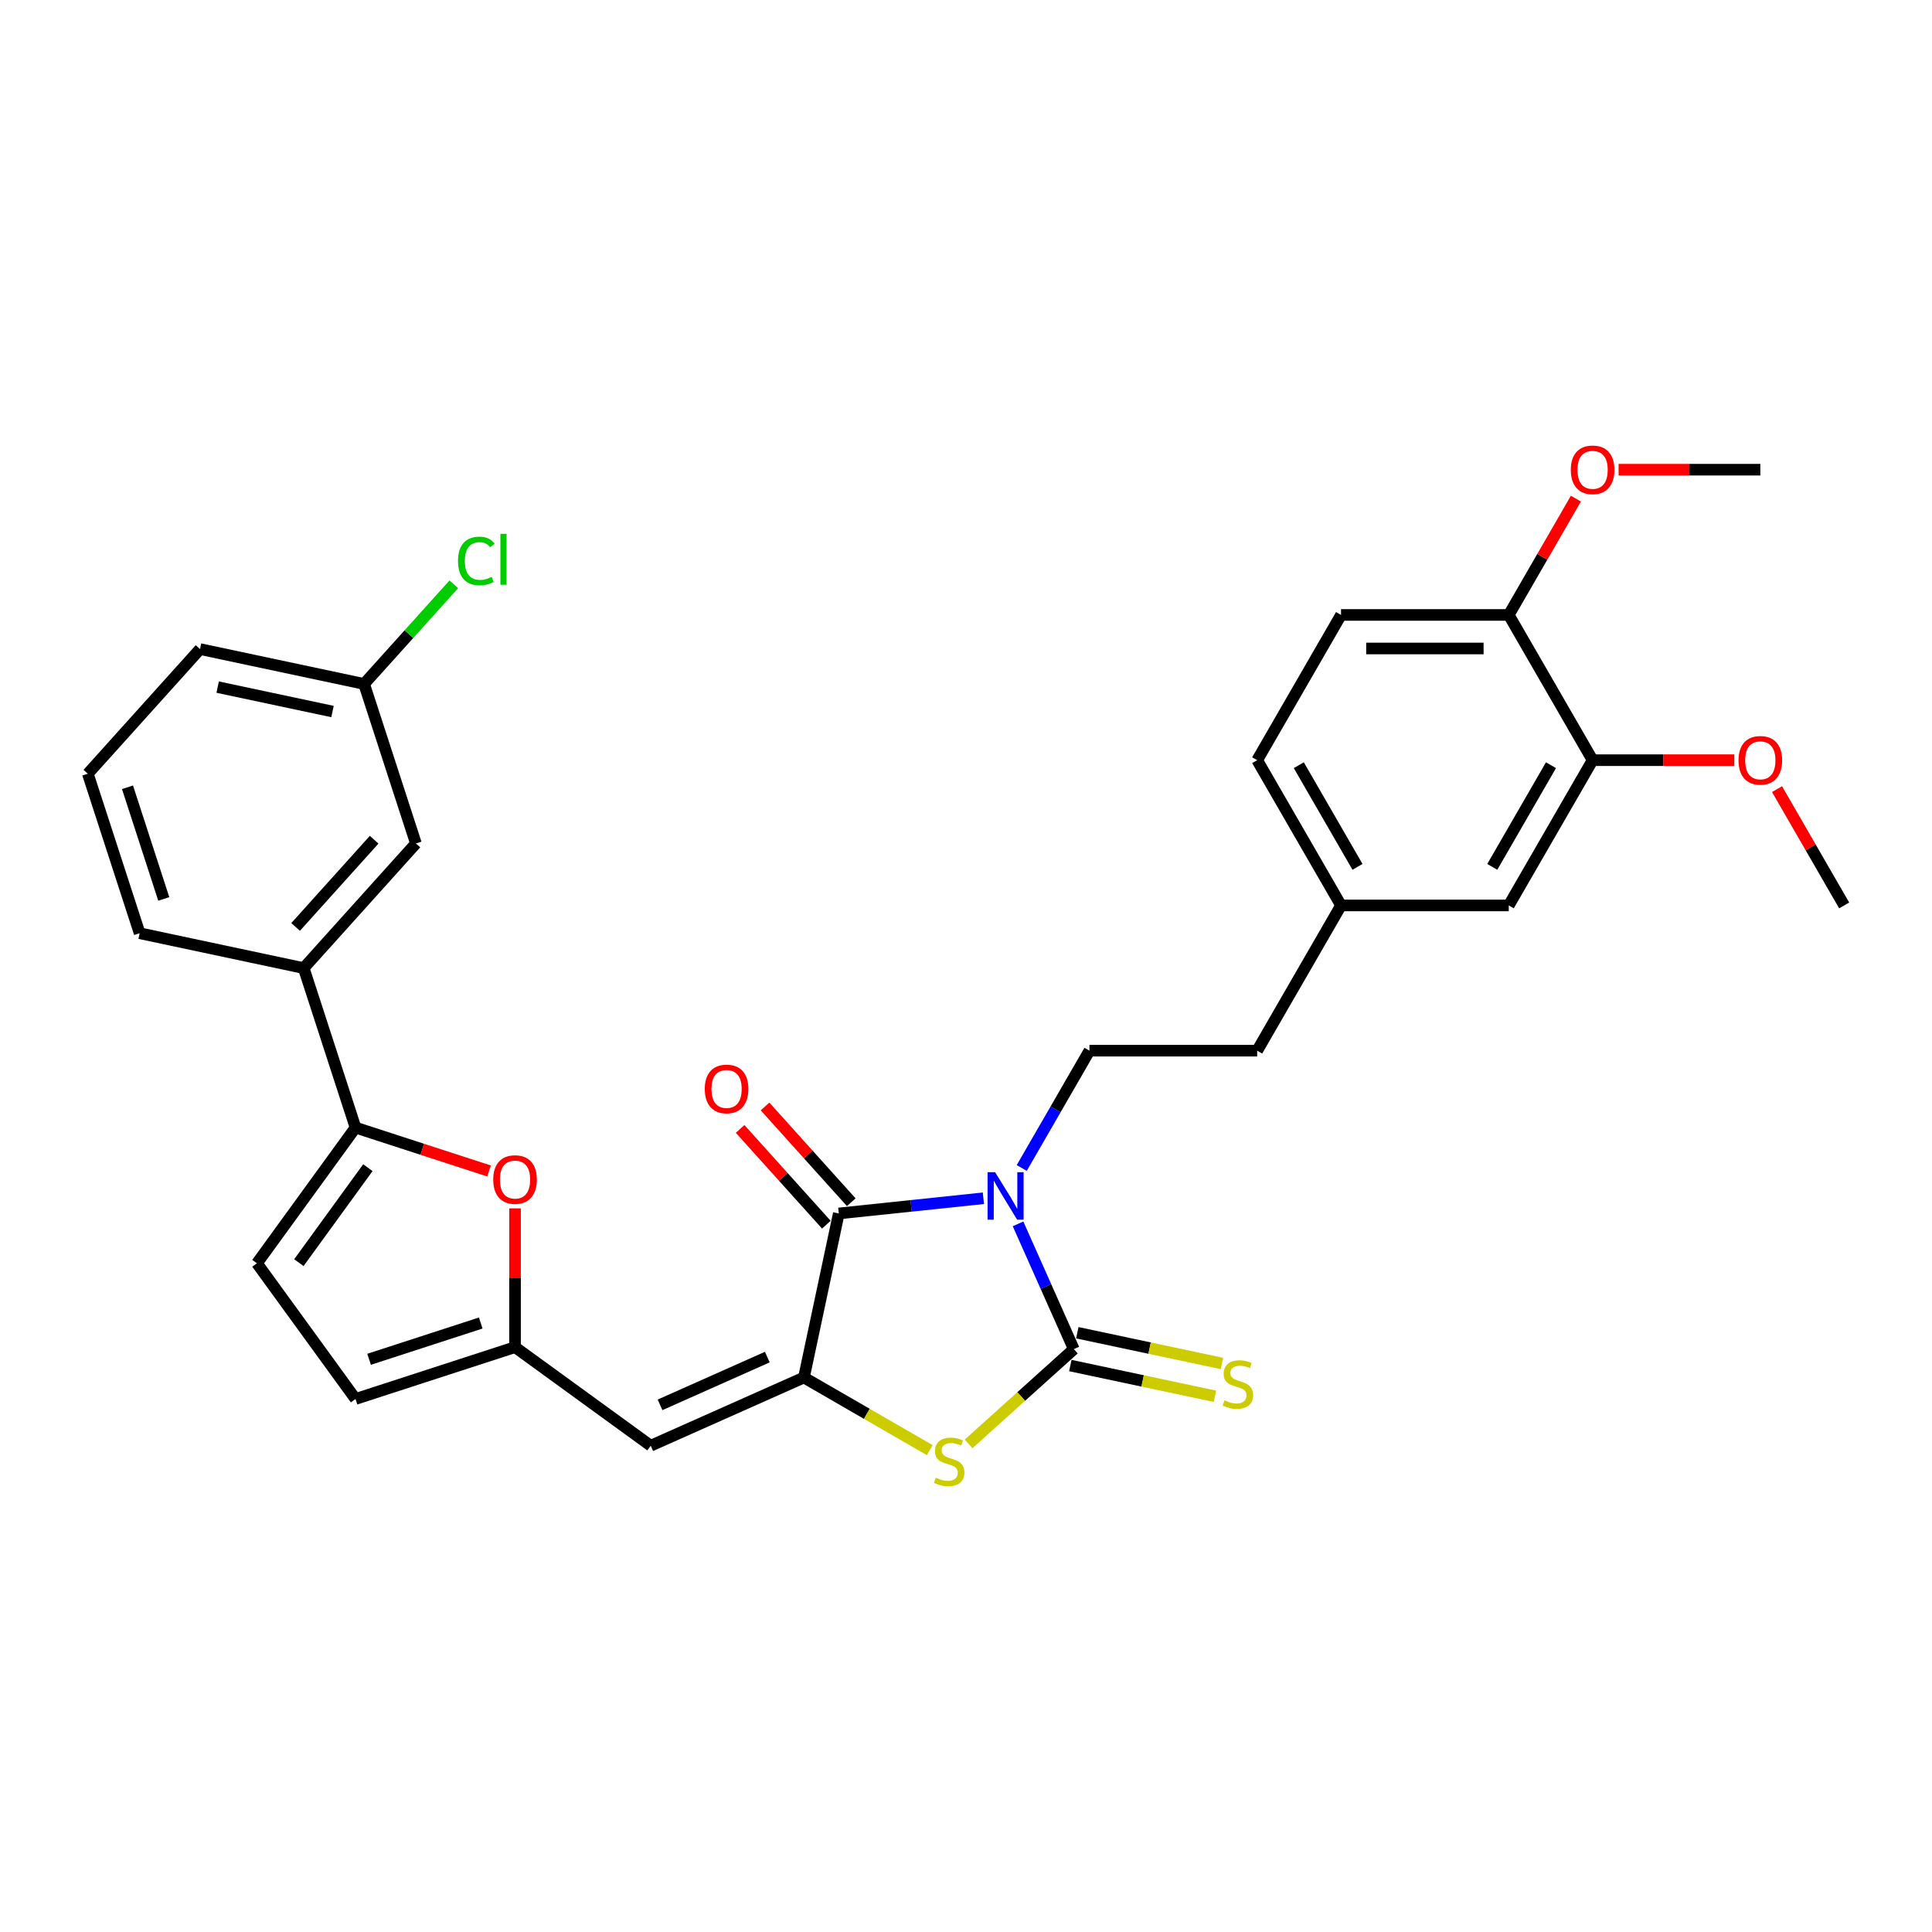 <?xml version='1.0' encoding='iso-8859-1'?>
<svg version='1.1' baseProfile='full'
              xmlns='http://www.w3.org/2000/svg'
                      xmlns:rdkit='http://www.rdkit.org/xml'
                      xmlns:xlink='http://www.w3.org/1999/xlink'
                  xml:space='preserve'
width='1000px' height='1000px' viewBox='0 0 1000 1000'>
<!-- END OF HEADER -->
<rect style='opacity:1.0;fill:#FFFFFF;stroke:none' width='1000' height='1000' x='0' y='0'> </rect>
<path class='bond-0' d='M 526.936,633.472 L 541.371,665.893' style='fill:none;fill-rule:evenodd;stroke:#0000FF;stroke-width:6px;stroke-linecap:butt;stroke-linejoin:miter;stroke-opacity:1' />
<path class='bond-0' d='M 541.371,665.893 L 555.806,698.314' style='fill:none;fill-rule:evenodd;stroke:#000000;stroke-width:6px;stroke-linecap:butt;stroke-linejoin:miter;stroke-opacity:1' />
<path class='bond-2' d='M 509.004,620.218 L 471.583,624.151' style='fill:none;fill-rule:evenodd;stroke:#0000FF;stroke-width:6px;stroke-linecap:butt;stroke-linejoin:miter;stroke-opacity:1' />
<path class='bond-2' d='M 471.583,624.151 L 434.163,628.084' style='fill:none;fill-rule:evenodd;stroke:#000000;stroke-width:6px;stroke-linecap:butt;stroke-linejoin:miter;stroke-opacity:1' />
<path class='bond-8' d='M 528.847,604.547 L 546.375,574.189' style='fill:none;fill-rule:evenodd;stroke:#0000FF;stroke-width:6px;stroke-linecap:butt;stroke-linejoin:miter;stroke-opacity:1' />
<path class='bond-8' d='M 546.375,574.189 L 563.902,543.83' style='fill:none;fill-rule:evenodd;stroke:#000000;stroke-width:6px;stroke-linecap:butt;stroke-linejoin:miter;stroke-opacity:1' />
<path class='bond-3' d='M 555.806,698.314 L 528.576,722.832' style='fill:none;fill-rule:evenodd;stroke:#000000;stroke-width:6px;stroke-linecap:butt;stroke-linejoin:miter;stroke-opacity:1' />
<path class='bond-3' d='M 528.576,722.832 L 501.346,747.35' style='fill:none;fill-rule:evenodd;stroke:#CCCC00;stroke-width:6px;stroke-linecap:butt;stroke-linejoin:miter;stroke-opacity:1' />
<path class='bond-10' d='M 554.001,706.805 L 591.431,714.761' style='fill:none;fill-rule:evenodd;stroke:#000000;stroke-width:6px;stroke-linecap:butt;stroke-linejoin:miter;stroke-opacity:1' />
<path class='bond-10' d='M 591.431,714.761 L 628.861,722.717' style='fill:none;fill-rule:evenodd;stroke:#CCCC00;stroke-width:6px;stroke-linecap:butt;stroke-linejoin:miter;stroke-opacity:1' />
<path class='bond-10' d='M 557.611,689.823 L 595.041,697.779' style='fill:none;fill-rule:evenodd;stroke:#000000;stroke-width:6px;stroke-linecap:butt;stroke-linejoin:miter;stroke-opacity:1' />
<path class='bond-10' d='M 595.041,697.779 L 632.471,705.735' style='fill:none;fill-rule:evenodd;stroke:#CCCC00;stroke-width:6px;stroke-linecap:butt;stroke-linejoin:miter;stroke-opacity:1' />
<path class='bond-1' d='M 416.114,712.996 L 434.163,628.084' style='fill:none;fill-rule:evenodd;stroke:#000000;stroke-width:6px;stroke-linecap:butt;stroke-linejoin:miter;stroke-opacity:1' />
<path class='bond-4' d='M 416.114,712.996 L 336.81,748.305' style='fill:none;fill-rule:evenodd;stroke:#000000;stroke-width:6px;stroke-linecap:butt;stroke-linejoin:miter;stroke-opacity:1' />
<path class='bond-4' d='M 397.157,702.432 L 341.644,727.148' style='fill:none;fill-rule:evenodd;stroke:#000000;stroke-width:6px;stroke-linecap:butt;stroke-linejoin:miter;stroke-opacity:1' />
<path class='bond-31' d='M 416.114,712.996 L 448.678,731.797' style='fill:none;fill-rule:evenodd;stroke:#000000;stroke-width:6px;stroke-linecap:butt;stroke-linejoin:miter;stroke-opacity:1' />
<path class='bond-31' d='M 448.678,731.797 L 481.241,750.597' style='fill:none;fill-rule:evenodd;stroke:#CCCC00;stroke-width:6px;stroke-linecap:butt;stroke-linejoin:miter;stroke-opacity:1' />
<path class='bond-14' d='M 440.614,622.275 L 418.299,597.491' style='fill:none;fill-rule:evenodd;stroke:#000000;stroke-width:6px;stroke-linecap:butt;stroke-linejoin:miter;stroke-opacity:1' />
<path class='bond-14' d='M 418.299,597.491 L 395.983,572.707' style='fill:none;fill-rule:evenodd;stroke:#FF0000;stroke-width:6px;stroke-linecap:butt;stroke-linejoin:miter;stroke-opacity:1' />
<path class='bond-14' d='M 427.712,633.892 L 405.396,609.108' style='fill:none;fill-rule:evenodd;stroke:#000000;stroke-width:6px;stroke-linecap:butt;stroke-linejoin:miter;stroke-opacity:1' />
<path class='bond-14' d='M 405.396,609.108 L 383.08,584.324' style='fill:none;fill-rule:evenodd;stroke:#FF0000;stroke-width:6px;stroke-linecap:butt;stroke-linejoin:miter;stroke-opacity:1' />
<path class='bond-7' d='M 336.81,748.305 L 266.579,697.28' style='fill:none;fill-rule:evenodd;stroke:#000000;stroke-width:6px;stroke-linecap:butt;stroke-linejoin:miter;stroke-opacity:1' />
<path class='bond-5' d='M 184.018,583.644 L 218.571,594.871' style='fill:none;fill-rule:evenodd;stroke:#000000;stroke-width:6px;stroke-linecap:butt;stroke-linejoin:miter;stroke-opacity:1' />
<path class='bond-5' d='M 218.571,594.871 L 253.124,606.098' style='fill:none;fill-rule:evenodd;stroke:#FF0000;stroke-width:6px;stroke-linecap:butt;stroke-linejoin:miter;stroke-opacity:1' />
<path class='bond-12' d='M 184.018,583.644 L 157.193,501.083' style='fill:none;fill-rule:evenodd;stroke:#000000;stroke-width:6px;stroke-linecap:butt;stroke-linejoin:miter;stroke-opacity:1' />
<path class='bond-33' d='M 184.018,583.644 L 132.993,653.875' style='fill:none;fill-rule:evenodd;stroke:#000000;stroke-width:6px;stroke-linecap:butt;stroke-linejoin:miter;stroke-opacity:1' />
<path class='bond-33' d='M 190.411,604.384 L 154.693,653.545' style='fill:none;fill-rule:evenodd;stroke:#000000;stroke-width:6px;stroke-linecap:butt;stroke-linejoin:miter;stroke-opacity:1' />
<path class='bond-6' d='M 266.579,625.453 L 266.579,661.366' style='fill:none;fill-rule:evenodd;stroke:#FF0000;stroke-width:6px;stroke-linecap:butt;stroke-linejoin:miter;stroke-opacity:1' />
<path class='bond-6' d='M 266.579,661.366 L 266.579,697.28' style='fill:none;fill-rule:evenodd;stroke:#000000;stroke-width:6px;stroke-linecap:butt;stroke-linejoin:miter;stroke-opacity:1' />
<path class='bond-11' d='M 266.579,697.28 L 184.018,724.105' style='fill:none;fill-rule:evenodd;stroke:#000000;stroke-width:6px;stroke-linecap:butt;stroke-linejoin:miter;stroke-opacity:1' />
<path class='bond-11' d='M 248.83,684.791 L 191.038,703.569' style='fill:none;fill-rule:evenodd;stroke:#000000;stroke-width:6px;stroke-linecap:butt;stroke-linejoin:miter;stroke-opacity:1' />
<path class='bond-20' d='M 563.902,543.83 L 650.712,543.83' style='fill:none;fill-rule:evenodd;stroke:#000000;stroke-width:6px;stroke-linecap:butt;stroke-linejoin:miter;stroke-opacity:1' />
<path class='bond-9' d='M 132.993,653.875 L 184.018,724.105' style='fill:none;fill-rule:evenodd;stroke:#000000;stroke-width:6px;stroke-linecap:butt;stroke-linejoin:miter;stroke-opacity:1' />
<path class='bond-16' d='M 157.193,501.083 L 215.28,436.571' style='fill:none;fill-rule:evenodd;stroke:#000000;stroke-width:6px;stroke-linecap:butt;stroke-linejoin:miter;stroke-opacity:1' />
<path class='bond-16' d='M 153.003,479.789 L 193.664,434.631' style='fill:none;fill-rule:evenodd;stroke:#000000;stroke-width:6px;stroke-linecap:butt;stroke-linejoin:miter;stroke-opacity:1' />
<path class='bond-26' d='M 157.193,501.083 L 72.28,483.035' style='fill:none;fill-rule:evenodd;stroke:#000000;stroke-width:6px;stroke-linecap:butt;stroke-linejoin:miter;stroke-opacity:1' />
<path class='bond-13' d='M 824.331,393.471 L 780.926,468.651' style='fill:none;fill-rule:evenodd;stroke:#000000;stroke-width:6px;stroke-linecap:butt;stroke-linejoin:miter;stroke-opacity:1' />
<path class='bond-13' d='M 802.784,396.067 L 772.401,448.693' style='fill:none;fill-rule:evenodd;stroke:#000000;stroke-width:6px;stroke-linecap:butt;stroke-linejoin:miter;stroke-opacity:1' />
<path class='bond-23' d='M 824.331,393.471 L 861.008,393.471' style='fill:none;fill-rule:evenodd;stroke:#000000;stroke-width:6px;stroke-linecap:butt;stroke-linejoin:miter;stroke-opacity:1' />
<path class='bond-23' d='M 861.008,393.471 L 897.685,393.471' style='fill:none;fill-rule:evenodd;stroke:#FF0000;stroke-width:6px;stroke-linecap:butt;stroke-linejoin:miter;stroke-opacity:1' />
<path class='bond-32' d='M 824.331,393.471 L 780.926,318.292' style='fill:none;fill-rule:evenodd;stroke:#000000;stroke-width:6px;stroke-linecap:butt;stroke-linejoin:miter;stroke-opacity:1' />
<path class='bond-15' d='M 780.926,318.292 L 694.117,318.292' style='fill:none;fill-rule:evenodd;stroke:#000000;stroke-width:6px;stroke-linecap:butt;stroke-linejoin:miter;stroke-opacity:1' />
<path class='bond-15' d='M 767.905,335.654 L 707.138,335.654' style='fill:none;fill-rule:evenodd;stroke:#000000;stroke-width:6px;stroke-linecap:butt;stroke-linejoin:miter;stroke-opacity:1' />
<path class='bond-25' d='M 780.926,318.292 L 798.303,288.194' style='fill:none;fill-rule:evenodd;stroke:#000000;stroke-width:6px;stroke-linecap:butt;stroke-linejoin:miter;stroke-opacity:1' />
<path class='bond-25' d='M 798.303,288.194 L 815.68,258.096' style='fill:none;fill-rule:evenodd;stroke:#FF0000;stroke-width:6px;stroke-linecap:butt;stroke-linejoin:miter;stroke-opacity:1' />
<path class='bond-21' d='M 215.28,436.571 L 188.454,354.01' style='fill:none;fill-rule:evenodd;stroke:#000000;stroke-width:6px;stroke-linecap:butt;stroke-linejoin:miter;stroke-opacity:1' />
<path class='bond-17' d='M 780.926,468.651 L 694.117,468.651' style='fill:none;fill-rule:evenodd;stroke:#000000;stroke-width:6px;stroke-linecap:butt;stroke-linejoin:miter;stroke-opacity:1' />
<path class='bond-18' d='M 694.117,318.292 L 650.712,393.471' style='fill:none;fill-rule:evenodd;stroke:#000000;stroke-width:6px;stroke-linecap:butt;stroke-linejoin:miter;stroke-opacity:1' />
<path class='bond-19' d='M 694.117,468.651 L 650.712,543.83' style='fill:none;fill-rule:evenodd;stroke:#000000;stroke-width:6px;stroke-linecap:butt;stroke-linejoin:miter;stroke-opacity:1' />
<path class='bond-22' d='M 694.117,468.651 L 650.712,393.471' style='fill:none;fill-rule:evenodd;stroke:#000000;stroke-width:6px;stroke-linecap:butt;stroke-linejoin:miter;stroke-opacity:1' />
<path class='bond-22' d='M 702.642,448.693 L 672.258,396.067' style='fill:none;fill-rule:evenodd;stroke:#000000;stroke-width:6px;stroke-linecap:butt;stroke-linejoin:miter;stroke-opacity:1' />
<path class='bond-24' d='M 188.454,354.01 L 211.673,328.223' style='fill:none;fill-rule:evenodd;stroke:#000000;stroke-width:6px;stroke-linecap:butt;stroke-linejoin:miter;stroke-opacity:1' />
<path class='bond-24' d='M 211.673,328.223 L 234.891,302.437' style='fill:none;fill-rule:evenodd;stroke:#00CC00;stroke-width:6px;stroke-linecap:butt;stroke-linejoin:miter;stroke-opacity:1' />
<path class='bond-34' d='M 188.454,354.01 L 103.542,335.962' style='fill:none;fill-rule:evenodd;stroke:#000000;stroke-width:6px;stroke-linecap:butt;stroke-linejoin:miter;stroke-opacity:1' />
<path class='bond-34' d='M 172.108,368.286 L 112.669,355.651' style='fill:none;fill-rule:evenodd;stroke:#000000;stroke-width:6px;stroke-linecap:butt;stroke-linejoin:miter;stroke-opacity:1' />
<path class='bond-29' d='M 919.791,408.455 L 937.168,438.553' style='fill:none;fill-rule:evenodd;stroke:#FF0000;stroke-width:6px;stroke-linecap:butt;stroke-linejoin:miter;stroke-opacity:1' />
<path class='bond-29' d='M 937.168,438.553 L 954.545,468.651' style='fill:none;fill-rule:evenodd;stroke:#000000;stroke-width:6px;stroke-linecap:butt;stroke-linejoin:miter;stroke-opacity:1' />
<path class='bond-30' d='M 837.786,243.113 L 874.464,243.113' style='fill:none;fill-rule:evenodd;stroke:#FF0000;stroke-width:6px;stroke-linecap:butt;stroke-linejoin:miter;stroke-opacity:1' />
<path class='bond-30' d='M 874.464,243.113 L 911.141,243.113' style='fill:none;fill-rule:evenodd;stroke:#000000;stroke-width:6px;stroke-linecap:butt;stroke-linejoin:miter;stroke-opacity:1' />
<path class='bond-27' d='M 72.28,483.035 L 45.455,400.474' style='fill:none;fill-rule:evenodd;stroke:#000000;stroke-width:6px;stroke-linecap:butt;stroke-linejoin:miter;stroke-opacity:1' />
<path class='bond-27' d='M 84.769,465.285 L 65.991,407.493' style='fill:none;fill-rule:evenodd;stroke:#000000;stroke-width:6px;stroke-linecap:butt;stroke-linejoin:miter;stroke-opacity:1' />
<path class='bond-28' d='M 45.455,400.474 L 103.542,335.962' style='fill:none;fill-rule:evenodd;stroke:#000000;stroke-width:6px;stroke-linecap:butt;stroke-linejoin:miter;stroke-opacity:1' />
<path  class='atom-0' d='M 515.063 606.717
L 523.119 619.739
Q 523.918 621.024, 525.202 623.35
Q 526.487 625.677, 526.557 625.815
L 526.557 606.717
L 529.821 606.717
L 529.821 631.302
L 526.452 631.302
L 517.806 617.065
Q 516.799 615.398, 515.723 613.488
Q 514.681 611.579, 514.368 610.988
L 514.368 631.302
L 511.174 631.302
L 511.174 606.717
L 515.063 606.717
' fill='#0000FF'/>
<path  class='atom-4' d='M 484.349 764.839
Q 484.627 764.943, 485.773 765.429
Q 486.919 765.915, 488.169 766.228
Q 489.453 766.506, 490.703 766.506
Q 493.03 766.506, 494.384 765.395
Q 495.738 764.249, 495.738 762.269
Q 495.738 760.915, 495.044 760.082
Q 494.384 759.248, 493.342 758.797
Q 492.301 758.346, 490.565 757.825
Q 488.377 757.165, 487.057 756.54
Q 485.773 755.915, 484.835 754.595
Q 483.932 753.276, 483.932 751.054
Q 483.932 747.963, 486.016 746.053
Q 488.134 744.144, 492.301 744.144
Q 495.148 744.144, 498.377 745.498
L 497.579 748.172
Q 494.627 746.956, 492.405 746.956
Q 490.009 746.956, 488.689 747.963
Q 487.37 748.935, 487.405 750.637
Q 487.405 751.956, 488.064 752.755
Q 488.759 753.554, 489.731 754.005
Q 490.738 754.457, 492.405 754.977
Q 494.627 755.672, 495.947 756.366
Q 497.266 757.061, 498.204 758.485
Q 499.176 759.873, 499.176 762.269
Q 499.176 765.672, 496.884 767.513
Q 494.627 769.318, 490.842 769.318
Q 488.655 769.318, 486.988 768.832
Q 485.356 768.381, 483.411 767.582
L 484.349 764.839
' fill='#CCCC00'/>
<path  class='atom-7' d='M 255.294 610.539
Q 255.294 604.636, 258.211 601.337
Q 261.128 598.039, 266.579 598.039
Q 272.031 598.039, 274.948 601.337
Q 277.865 604.636, 277.865 610.539
Q 277.865 616.512, 274.913 619.915
Q 271.962 623.283, 266.579 623.283
Q 261.162 623.283, 258.211 619.915
Q 255.294 616.547, 255.294 610.539
M 266.579 620.505
Q 270.33 620.505, 272.344 618.005
Q 274.392 615.47, 274.392 610.539
Q 274.392 605.713, 272.344 603.282
Q 270.33 600.817, 266.579 600.817
Q 262.829 600.817, 260.78 603.247
Q 258.767 605.678, 258.767 610.539
Q 258.767 615.505, 260.78 618.005
Q 262.829 620.505, 266.579 620.505
' fill='#FF0000'/>
<path  class='atom-11' d='M 633.774 724.801
Q 634.052 724.905, 635.197 725.391
Q 636.343 725.877, 637.593 726.19
Q 638.878 726.467, 640.128 726.467
Q 642.455 726.467, 643.809 725.356
Q 645.163 724.21, 645.163 722.231
Q 645.163 720.877, 644.469 720.044
Q 643.809 719.21, 642.767 718.759
Q 641.726 718.307, 639.989 717.787
Q 637.802 717.127, 636.482 716.502
Q 635.197 715.877, 634.26 714.557
Q 633.357 713.238, 633.357 711.015
Q 633.357 707.925, 635.441 706.015
Q 637.559 704.105, 641.726 704.105
Q 644.573 704.105, 647.802 705.46
L 647.004 708.133
Q 644.052 706.918, 641.83 706.918
Q 639.434 706.918, 638.114 707.925
Q 636.795 708.897, 636.829 710.599
Q 636.829 711.918, 637.489 712.717
Q 638.184 713.515, 639.156 713.967
Q 640.163 714.418, 641.83 714.939
Q 644.052 715.634, 645.372 716.328
Q 646.691 717.023, 647.629 718.446
Q 648.601 719.835, 648.601 722.231
Q 648.601 725.634, 646.309 727.474
Q 644.052 729.28, 640.267 729.28
Q 638.08 729.28, 636.413 728.794
Q 634.781 728.343, 632.836 727.544
L 633.774 724.801
' fill='#CCCC00'/>
<path  class='atom-15' d='M 364.791 563.641
Q 364.791 557.738, 367.708 554.439
Q 370.625 551.14, 376.076 551.14
Q 381.528 551.14, 384.445 554.439
Q 387.361 557.738, 387.361 563.641
Q 387.361 569.613, 384.41 573.016
Q 381.458 576.385, 376.076 576.385
Q 370.659 576.385, 367.708 573.016
Q 364.791 569.648, 364.791 563.641
M 376.076 573.607
Q 379.826 573.607, 381.84 571.107
Q 383.889 568.572, 383.889 563.641
Q 383.889 558.814, 381.84 556.384
Q 379.826 553.918, 376.076 553.918
Q 372.326 553.918, 370.277 556.349
Q 368.263 558.78, 368.263 563.641
Q 368.263 568.606, 370.277 571.107
Q 372.326 573.607, 376.076 573.607
' fill='#FF0000'/>
<path  class='atom-24' d='M 899.855 393.541
Q 899.855 387.638, 902.772 384.339
Q 905.689 381.04, 911.141 381.04
Q 916.592 381.04, 919.509 384.339
Q 922.426 387.638, 922.426 393.541
Q 922.426 399.513, 919.474 402.916
Q 916.523 406.285, 911.141 406.285
Q 905.724 406.285, 902.772 402.916
Q 899.855 399.548, 899.855 393.541
M 911.141 403.507
Q 914.891 403.507, 916.905 401.007
Q 918.954 398.472, 918.954 393.541
Q 918.954 388.714, 916.905 386.284
Q 914.891 383.818, 911.141 383.818
Q 907.39 383.818, 905.342 386.249
Q 903.328 388.68, 903.328 393.541
Q 903.328 398.506, 905.342 401.007
Q 907.39 403.507, 911.141 403.507
' fill='#FF0000'/>
<path  class='atom-25' d='M 237.062 290.349
Q 237.062 284.238, 239.909 281.043
Q 242.791 277.814, 248.243 277.814
Q 253.312 277.814, 256.021 281.39
L 253.729 283.265
Q 251.75 280.661, 248.243 280.661
Q 244.527 280.661, 242.548 283.161
Q 240.603 285.626, 240.603 290.349
Q 240.603 295.21, 242.617 297.71
Q 244.666 300.21, 248.625 300.21
Q 251.333 300.21, 254.493 298.578
L 255.465 301.183
Q 254.18 302.016, 252.236 302.502
Q 250.291 302.988, 248.138 302.988
Q 242.791 302.988, 239.909 299.724
Q 237.062 296.46, 237.062 290.349
' fill='#00CC00'/>
<path  class='atom-25' d='M 259.007 276.32
L 262.202 276.32
L 262.202 302.676
L 259.007 302.676
L 259.007 276.32
' fill='#00CC00'/>
<path  class='atom-26' d='M 813.046 243.182
Q 813.046 237.279, 815.963 233.98
Q 818.879 230.682, 824.331 230.682
Q 829.783 230.682, 832.699 233.98
Q 835.616 237.279, 835.616 243.182
Q 835.616 249.155, 832.665 252.558
Q 829.713 255.926, 824.331 255.926
Q 818.914 255.926, 815.963 252.558
Q 813.046 249.189, 813.046 243.182
M 824.331 253.148
Q 828.081 253.148, 830.095 250.648
Q 832.144 248.113, 832.144 243.182
Q 832.144 238.356, 830.095 235.925
Q 828.081 233.46, 824.331 233.46
Q 820.581 233.46, 818.532 235.89
Q 816.518 238.321, 816.518 243.182
Q 816.518 248.148, 818.532 250.648
Q 820.581 253.148, 824.331 253.148
' fill='#FF0000'/>
</svg>
